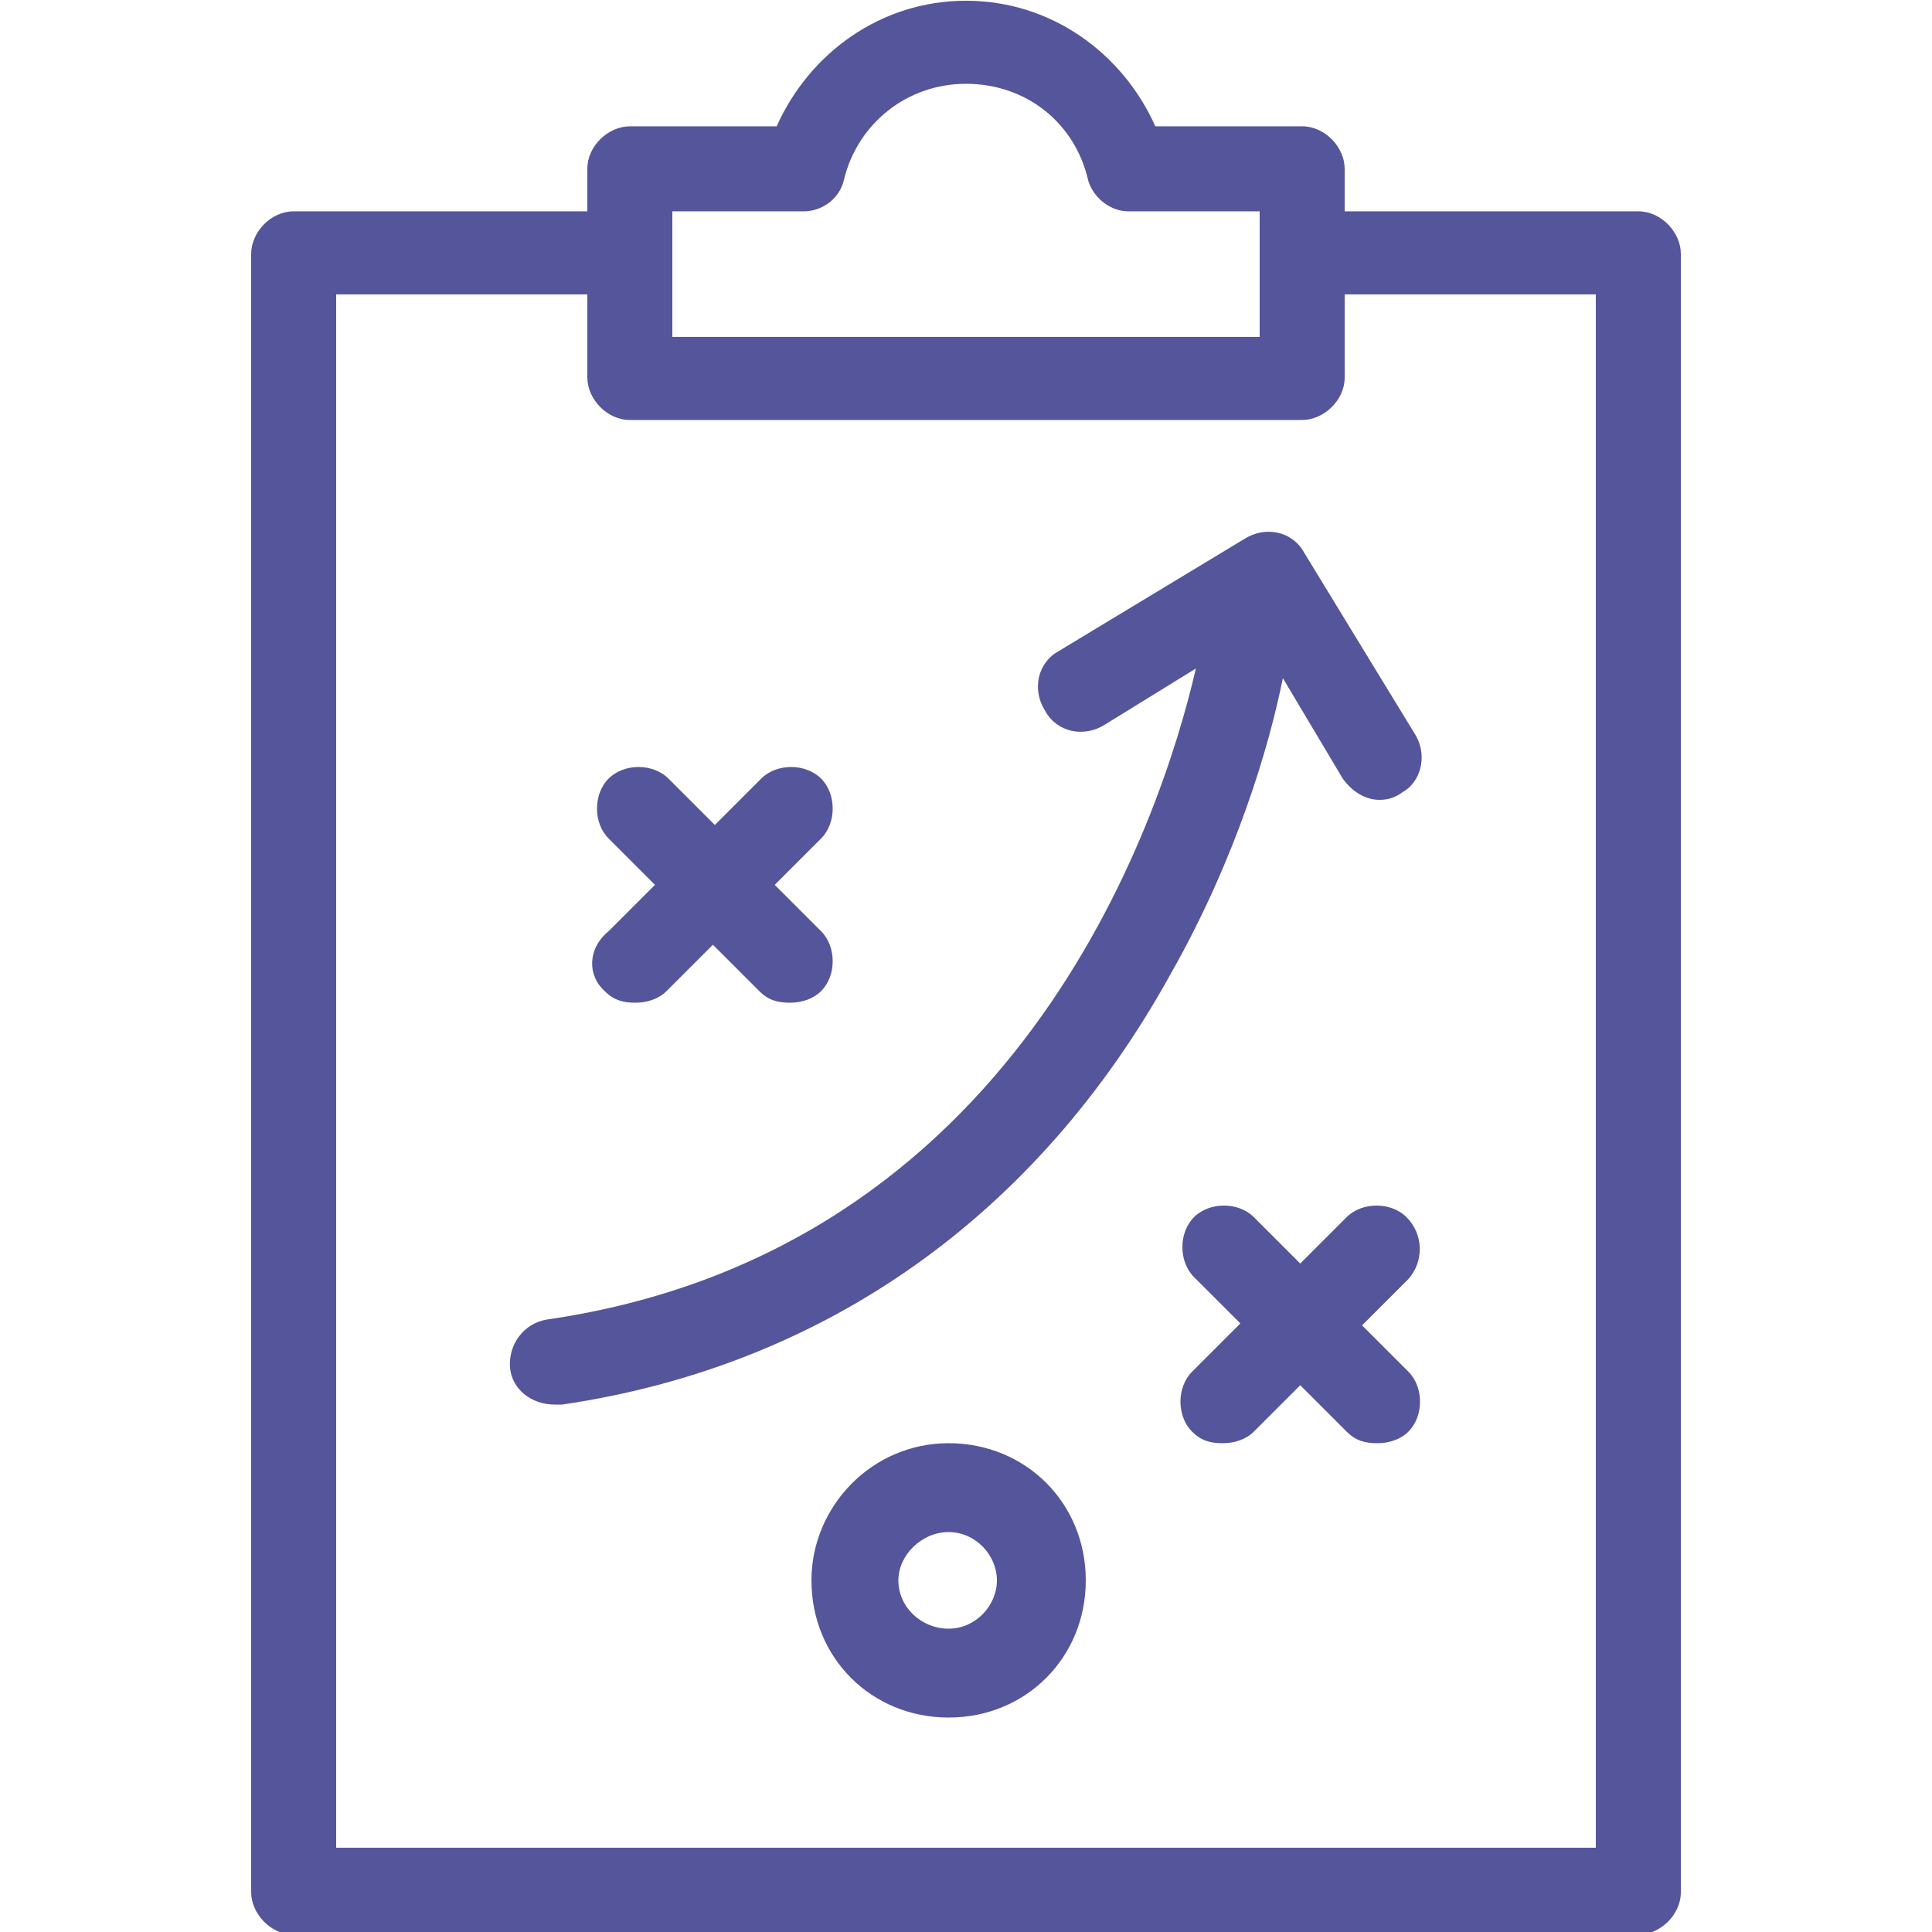 <?xml version="1.0" encoding="utf-8"?>
<!-- Generator: Adobe Illustrator 20.1.0, SVG Export Plug-In . SVG Version: 6.00 Build 0)  -->
<svg version="1.1" id="Layer_1" xmlns="http://www.w3.org/2000/svg" xmlns:xlink="http://www.w3.org/1999/xlink" x="0px" y="0px"
	 viewBox="0 0 100 100" style="enable-background:new 0 0 100 100;" xml:space="preserve">
<style type="text/css">
	.st0{fill:#55559B;}
</style>
<path class="st0" d="M31.3,51.3c0.5,0.5,1,0.6,1.6,0.6s1.2-0.2,1.6-0.6l2.4-2.4l2.4,2.4c0.5,0.5,1,0.6,1.6,0.6s1.2-0.2,1.6-0.6
	c0.8-0.8,0.8-2.3,0-3.1l-2.4-2.4l2.4-2.4c0.8-0.8,0.8-2.3,0-3.1s-2.3-0.8-3.1,0L37,42.7l-2.4-2.4c-0.8-0.8-2.3-0.8-3.1,0
	c-0.8,0.8-0.8,2.3,0,3.1l2.4,2.4l-2.4,2.4C30.4,49.1,30.4,50.5,31.3,51.3z M72.8,63c-0.8-0.8-2.3-0.8-3.1,0l-2.4,2.4L64.9,63
	c-0.8-0.8-2.3-0.8-3.1,0s-0.8,2.3,0,3.1l2.4,2.4L61.7,71c-0.8,0.8-0.8,2.3,0,3.1c0.5,0.5,1,0.6,1.6,0.6s1.2-0.2,1.6-0.6l2.4-2.4
	l2.4,2.4c0.5,0.5,1,0.6,1.6,0.6s1.2-0.2,1.6-0.6c0.8-0.8,0.8-2.3,0-3.1l-2.4-2.4l2.4-2.4C73.7,65.3,73.7,63.9,72.8,63z M49.1,74.7
	c4,0,7.1,3.1,7.1,7.1s-3.1,7.1-7.1,7.1S42,85.8,42,81.8C42,78,45.1,74.7,49.1,74.7z M49.1,79.3c-1.4,0-2.6,1.2-2.6,2.5
	c0,1.4,1.2,2.5,2.6,2.5s2.5-1.2,2.5-2.5S50.5,79.3,49.1,79.3z"/>
<path class="st0" d="M73.3,38.1l-5.8-9.5c-0.6-1.1-2-1.4-3.1-0.7l-9.6,5.8c-1.1,0.6-1.4,2-0.7,3.1c0.6,1.1,2,1.4,3.1,0.7l4.7-2.9
	c-1.9,8.2-9.4,30.2-33.6,33.7c-1.2,0.2-2,1.3-1.9,2.5c0.1,1.1,1.1,1.9,2.3,1.9c0.1,0,0.2,0,0.4,0c13.6-2,24.6-9.8,31.5-22.3
	c3.4-6,5.1-11.8,5.8-15.3l3.1,5.2c0.5,0.7,1.2,1.1,1.9,1.1c0.4,0,0.8-0.1,1.2-0.4C73.5,40.5,73.9,39.2,73.3,38.1z"/>
<g transform="translate(0,-952.362)">
	<g transform="translate(-1170,1525)">
		<path class="st0" d="M1220-572.6c-4.4,0-8.1,2.7-9.8,6.5h-7.6c-1.1,0-2.2,1-2.2,2.2v2.2h-15.2c-1.2,0-2.2,1.1-2.2,2.2v84.8
			c0,1.1,1,2.2,2.2,2.2h69.6c1.1,0,2.2-1,2.2-2.2v-84.8c0-1.1-1-2.2-2.2-2.2h-15.2v-2.2c0-1.1-1-2.2-2.2-2.2h-7.6
			C1228.1-569.9,1224.4-572.6,1220-572.6z M1220-568.3c3.1,0,5.6,2,6.3,4.9c0.2,0.9,1.1,1.7,2.1,1.7h6.8v6.5h-30.4v-6.5h6.8
			c1,0,1.9-0.7,2.1-1.7C1214.4-566.2,1216.9-568.3,1220-568.3z M1187.4-557.4h13v4.3c0,1.1,1,2.2,2.2,2.2h34.8c1.1,0,2.2-1,2.2-2.2
			v-4.3h13v80.4h-65.2V-557.4z"/>
	</g>
</g>
</svg>
